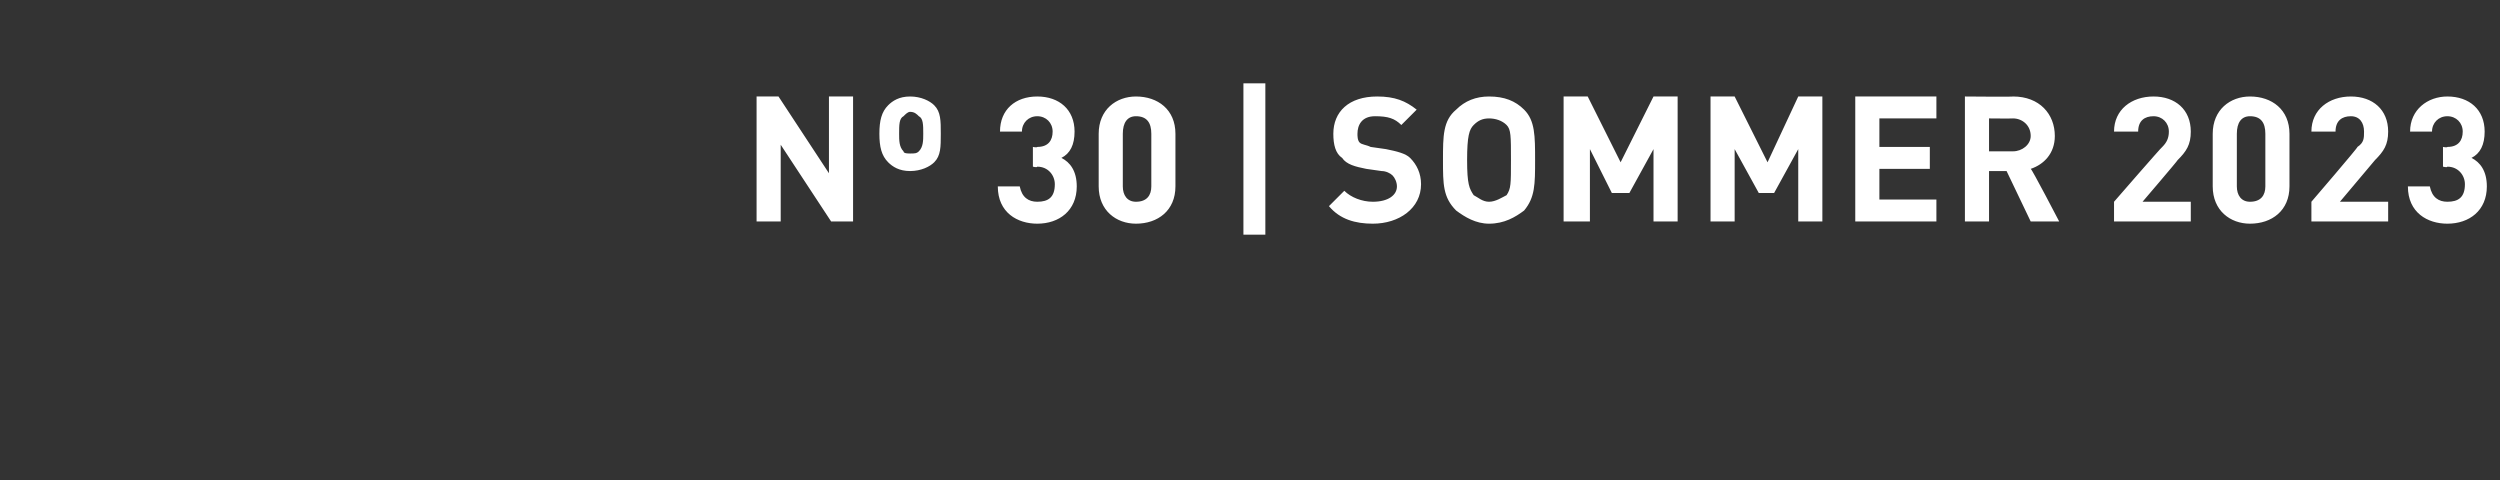 <?xml version="1.0" standalone="no"?>
<!DOCTYPE svg PUBLIC "-//W3C//DTD SVG 1.1//EN" "http://www.w3.org/Graphics/SVG/1.1/DTD/svg11.dtd">
<svg xmlns="http://www.w3.org/2000/svg" version="1.1" width="114px" height="21.9px" viewBox="0 -4 114 21.9" style="top:-4px">
  <rect x="0" y="-4" width="114" height="21.9" fill="#333333" stroke="none"/>
  <desc>Nº 30 | sommer 2023</desc>
  <defs/>
  <g id="Polygon9055">
    <path d="M 38.9 6.1 L 37.9 6.1 L 35.6 2.6 L 35.6 6.1 L 34.5 6.1 L 34.5 0.4 L 35.5 0.4 L 37.8 3.9 L 37.8 0.4 L 38.9 0.4 L 38.9 6.1 Z M 42.6 0.8 C 42.9 1.1 42.9 1.5 42.9 2.1 C 42.9 2.7 42.9 3.1 42.6 3.4 C 42.4 3.6 42 3.8 41.5 3.8 C 41 3.8 40.7 3.6 40.5 3.4 C 40.2 3.1 40.1 2.7 40.1 2.1 C 40.1 1.5 40.2 1.1 40.5 0.8 C 40.7 0.6 41 0.4 41.5 0.4 C 42 0.4 42.4 0.6 42.6 0.8 Z M 41.2 1.3 C 41 1.4 41 1.7 41 2.1 C 41 2.4 41 2.7 41.2 2.9 C 41.2 3 41.4 3 41.5 3 C 41.7 3 41.8 3 41.9 2.9 C 42.1 2.7 42.1 2.4 42.1 2.1 C 42.1 1.7 42.1 1.4 41.9 1.3 C 41.8 1.2 41.7 1.1 41.5 1.1 C 41.4 1.1 41.3 1.2 41.2 1.3 Z M 45.5 4.5 C 45.5 4.5 46.5 4.5 46.5 4.5 C 46.6 5 46.9 5.2 47.3 5.2 C 47.8 5.2 48.1 5 48.1 4.4 C 48.1 4 47.8 3.6 47.3 3.6 C 47.28 3.65 47.1 3.6 47.1 3.6 L 47.1 2.7 C 47.1 2.7 47.28 2.74 47.3 2.7 C 47.8 2.7 48 2.4 48 2 C 48 1.6 47.7 1.3 47.3 1.3 C 46.9 1.3 46.6 1.6 46.6 2 C 46.6 2 45.6 2 45.6 2 C 45.6 1 46.3 0.4 47.3 0.4 C 48.3 0.4 49 1 49 2 C 49 2.6 48.8 3 48.4 3.2 C 48.8 3.4 49.1 3.8 49.1 4.5 C 49.1 5.6 48.3 6.2 47.3 6.2 C 46.4 6.2 45.5 5.7 45.5 4.5 Z M 50.1 4.5 C 50.1 4.5 50.1 2.1 50.1 2.1 C 50.1 1 50.9 0.4 51.8 0.4 C 52.8 0.4 53.6 1 53.6 2.1 C 53.6 2.1 53.6 4.5 53.6 4.5 C 53.6 5.6 52.8 6.2 51.8 6.2 C 50.9 6.2 50.1 5.6 50.1 4.5 Z M 52.5 4.5 C 52.5 4.5 52.5 2.1 52.5 2.1 C 52.5 1.6 52.3 1.3 51.8 1.3 C 51.4 1.3 51.2 1.6 51.2 2.1 C 51.2 2.1 51.2 4.5 51.2 4.5 C 51.2 4.9 51.4 5.2 51.8 5.2 C 52.3 5.2 52.5 4.9 52.5 4.5 Z M 57.7 6.7 L 56.7 6.7 L 56.7 -0.2 L 57.7 -0.2 L 57.7 6.7 Z M 64.6 1 C 64.6 1 63.9 1.7 63.9 1.7 C 63.6 1.4 63.3 1.3 62.7 1.3 C 62.1 1.3 61.9 1.7 61.9 2.1 C 61.9 2.2 61.9 2.4 62 2.5 C 62.1 2.6 62.3 2.6 62.5 2.7 C 62.5 2.7 63.2 2.8 63.2 2.8 C 63.7 2.9 64.1 3 64.3 3.2 C 64.6 3.5 64.8 3.9 64.8 4.4 C 64.8 5.5 63.8 6.2 62.6 6.2 C 61.8 6.2 61.1 6 60.6 5.4 C 60.6 5.4 61.3 4.7 61.3 4.7 C 61.6 5 62.1 5.2 62.6 5.2 C 63.3 5.2 63.7 4.9 63.7 4.5 C 63.7 4.3 63.6 4.1 63.5 4 C 63.4 3.9 63.2 3.8 63 3.8 C 63 3.8 62.3 3.7 62.3 3.7 C 61.8 3.6 61.4 3.5 61.2 3.2 C 60.9 3 60.8 2.6 60.8 2.1 C 60.8 1.1 61.5 0.4 62.8 0.4 C 63.6 0.4 64.1 0.6 64.6 1 Z M 69.5 1 C 70 1.5 70 2.2 70 3.3 C 70 4.4 70 5 69.5 5.6 C 69.1 5.9 68.6 6.2 67.9 6.2 C 67.3 6.2 66.8 5.9 66.4 5.6 C 65.8 5 65.8 4.4 65.8 3.3 C 65.8 2.2 65.8 1.5 66.4 1 C 66.8 0.6 67.3 0.4 67.9 0.4 C 68.6 0.4 69.1 0.6 69.5 1 Z M 67.2 1.7 C 67 1.9 66.9 2.2 66.9 3.3 C 66.9 4.4 67 4.6 67.2 4.9 C 67.4 5 67.6 5.2 67.9 5.2 C 68.2 5.2 68.5 5 68.7 4.9 C 68.9 4.6 68.9 4.4 68.9 3.3 C 68.9 2.2 68.9 1.9 68.7 1.7 C 68.5 1.5 68.2 1.4 67.9 1.4 C 67.6 1.4 67.4 1.5 67.2 1.7 Z M 76.5 6.1 L 75.4 6.1 L 75.4 2.8 L 74.3 4.8 L 73.5 4.8 L 72.5 2.8 L 72.5 6.1 L 71.3 6.1 L 71.3 0.4 L 72.4 0.4 L 73.9 3.4 L 75.4 0.4 L 76.5 0.4 L 76.5 6.1 Z M 83.1 6.1 L 82 6.1 L 82 2.8 L 80.9 4.8 L 80.2 4.8 L 79.1 2.8 L 79.1 6.1 L 78 6.1 L 78 0.4 L 79.1 0.4 L 80.6 3.4 L 82 0.4 L 83.1 0.4 L 83.1 6.1 Z M 88.3 1.4 L 85.7 1.4 L 85.7 2.7 L 88 2.7 L 88 3.7 L 85.7 3.7 L 85.7 5.1 L 88.3 5.1 L 88.3 6.1 L 84.6 6.1 L 84.6 0.4 L 88.3 0.4 L 88.3 1.4 Z M 91.8 0.4 C 93 0.4 93.7 1.2 93.7 2.2 C 93.7 3 93.2 3.5 92.6 3.7 C 92.63 3.66 93.9 6.1 93.9 6.1 L 92.6 6.1 L 91.5 3.8 L 90.7 3.8 L 90.7 6.1 L 89.6 6.1 L 89.6 0.4 C 89.6 0.4 91.82 0.42 91.8 0.4 Z M 90.7 1.4 L 90.7 2.9 C 90.7 2.9 91.75 2.9 91.8 2.9 C 92.2 2.9 92.6 2.6 92.6 2.2 C 92.6 1.7 92.2 1.4 91.8 1.4 C 91.75 1.41 90.7 1.4 90.7 1.4 Z M 96.4 5.2 C 96.4 5.2 98.57 2.7 98.6 2.7 C 98.8 2.5 98.9 2.3 98.9 2 C 98.9 1.6 98.6 1.3 98.2 1.3 C 97.8 1.3 97.5 1.5 97.5 2 C 97.5 2 96.4 2 96.4 2 C 96.4 1 97.2 0.4 98.2 0.4 C 99.2 0.4 99.9 1 99.9 2 C 99.9 2.6 99.7 2.9 99.3 3.3 C 99.3 3.33 97.7 5.2 97.7 5.2 L 99.9 5.2 L 99.9 6.1 L 96.4 6.1 L 96.4 5.2 Z M 100.9 4.5 C 100.9 4.5 100.9 2.1 100.9 2.1 C 100.9 1 101.7 0.4 102.6 0.4 C 103.6 0.4 104.4 1 104.4 2.1 C 104.4 2.1 104.4 4.5 104.4 4.5 C 104.4 5.6 103.6 6.2 102.6 6.2 C 101.7 6.2 100.9 5.6 100.9 4.5 Z M 103.3 4.5 C 103.3 4.5 103.3 2.1 103.3 2.1 C 103.3 1.6 103.1 1.3 102.6 1.3 C 102.2 1.3 102 1.6 102 2.1 C 102 2.1 102 4.5 102 4.5 C 102 4.9 102.2 5.2 102.6 5.2 C 103.1 5.2 103.3 4.9 103.3 4.5 Z M 105.4 5.2 C 105.4 5.2 107.55 2.7 107.5 2.7 C 107.8 2.5 107.8 2.3 107.8 2 C 107.8 1.6 107.6 1.3 107.2 1.3 C 106.8 1.3 106.5 1.5 106.5 2 C 106.5 2 105.4 2 105.4 2 C 105.4 1 106.2 0.4 107.2 0.4 C 108.2 0.4 108.9 1 108.9 2 C 108.9 2.6 108.7 2.9 108.3 3.3 C 108.27 3.33 106.7 5.2 106.7 5.2 L 108.9 5.2 L 108.9 6.1 L 105.4 6.1 L 105.4 5.2 Z M 109.8 4.5 C 109.8 4.5 110.8 4.5 110.8 4.5 C 110.9 5 111.2 5.2 111.6 5.2 C 112.1 5.2 112.4 5 112.4 4.4 C 112.4 4 112.1 3.6 111.6 3.6 C 111.59 3.65 111.4 3.6 111.4 3.6 L 111.4 2.7 C 111.4 2.7 111.59 2.74 111.6 2.7 C 112.1 2.7 112.3 2.4 112.3 2 C 112.3 1.6 112 1.3 111.6 1.3 C 111.2 1.3 110.9 1.6 110.9 2 C 110.9 2 109.9 2 109.9 2 C 109.9 1 110.7 0.4 111.6 0.4 C 112.6 0.4 113.3 1 113.3 2 C 113.3 2.6 113.1 3 112.7 3.2 C 113.1 3.4 113.4 3.8 113.4 4.5 C 113.4 5.6 112.6 6.2 111.6 6.2 C 110.7 6.2 109.8 5.7 109.8 4.5 Z " stroke="none" fill="#fff"/>
  </g>
</svg>